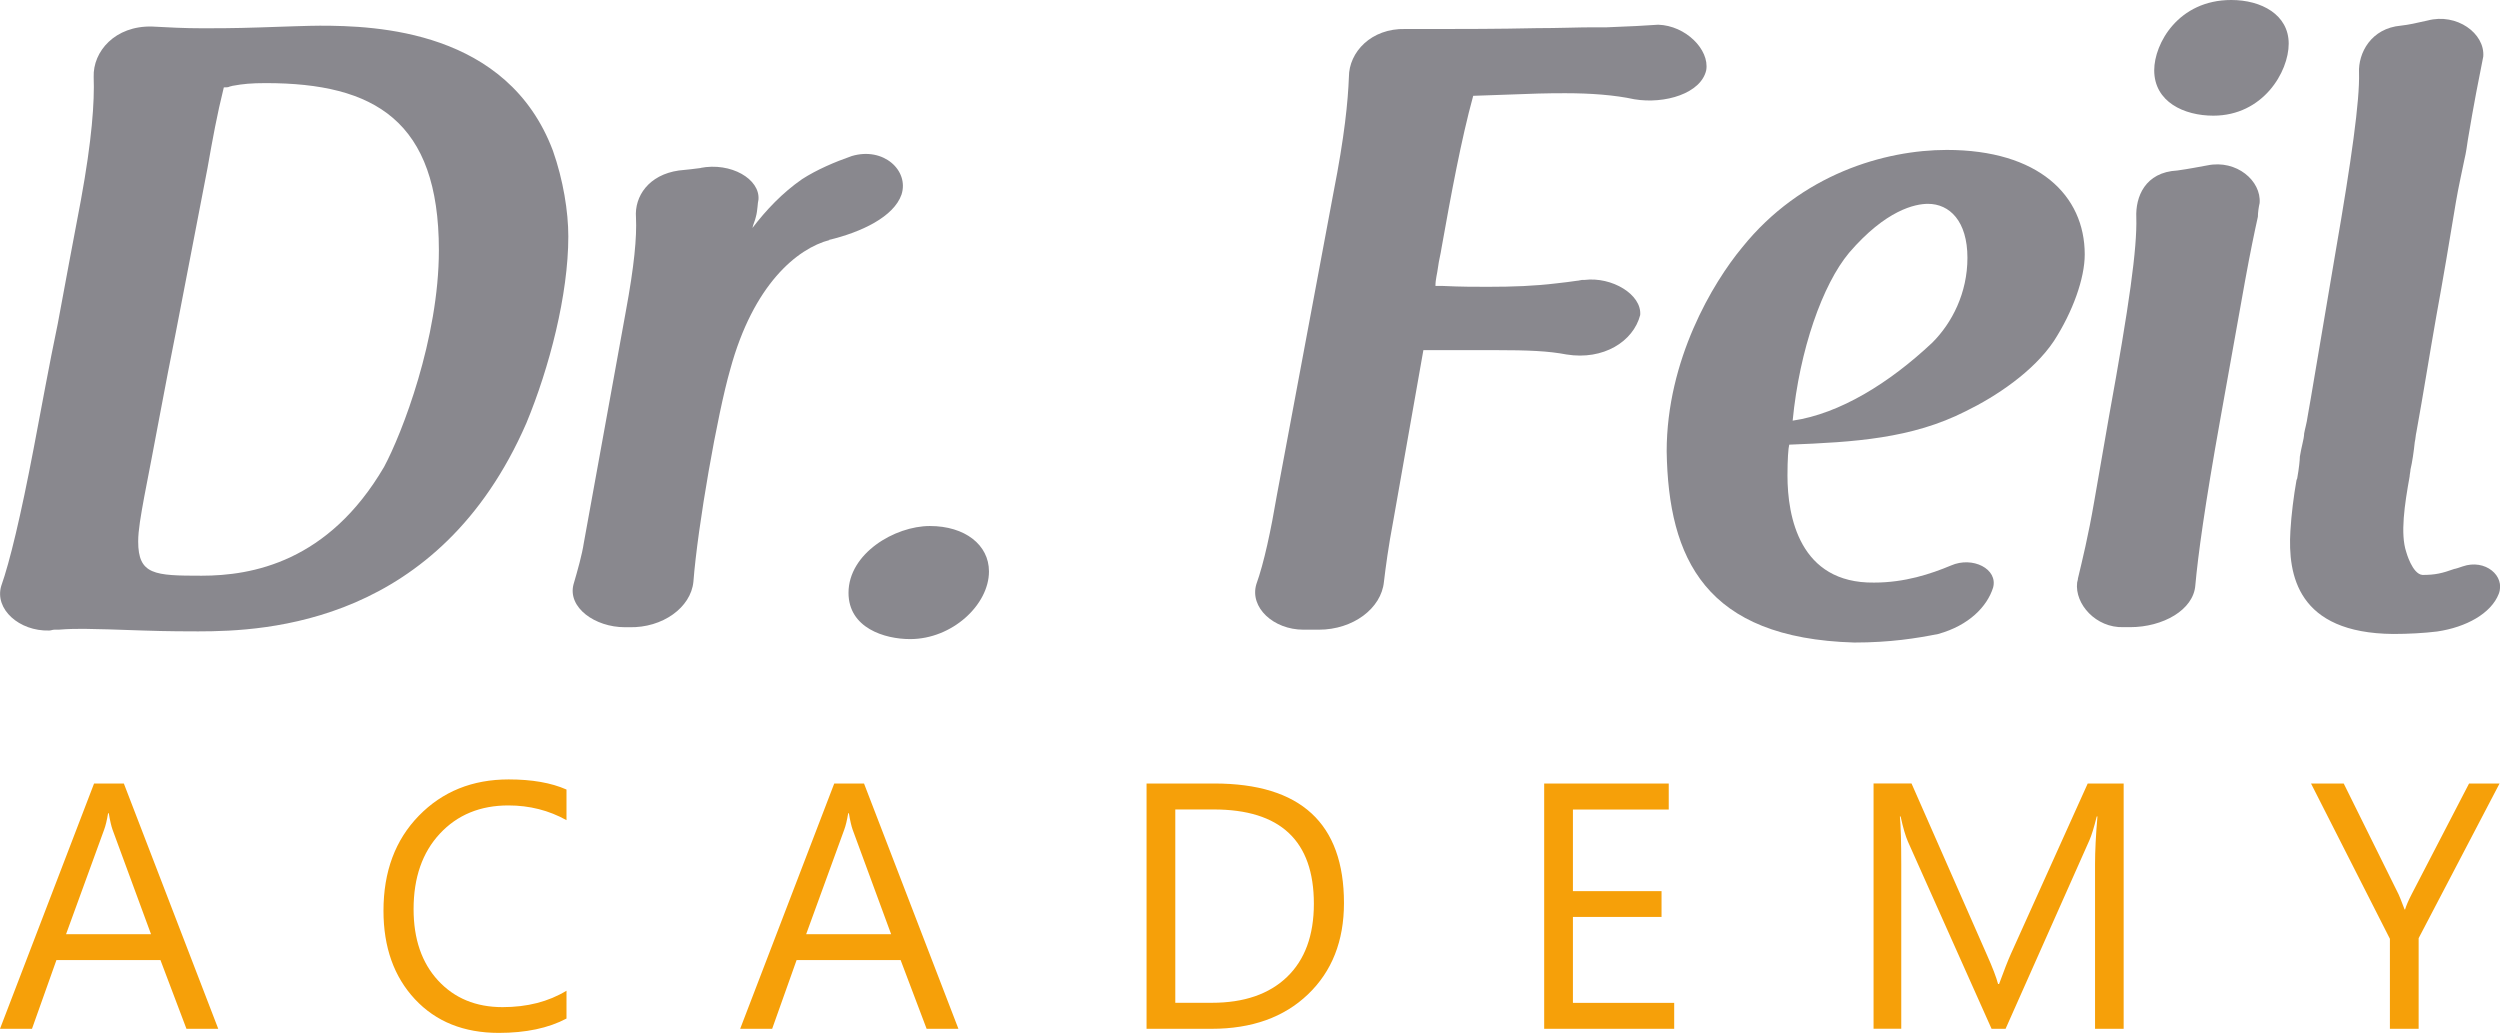 <?xml version="1.0" encoding="utf-8"?>
<!-- Generator: Adobe Illustrator 26.2.0, SVG Export Plug-In . SVG Version: 6.00 Build 0)  -->
<svg version="1.1" id="Ebene_1" xmlns="http://www.w3.org/2000/svg" xmlns:xlink="http://www.w3.org/1999/xlink" x="0px" y="0px"
	 viewBox="0 0 385.35 159.22" style="enable-background:new 0 0 385.35 159.22;" xml:space="preserve">
<style type="text/css">
	.st0{fill:#89888E;}
	.st1{fill:#F6A009;}
</style>
<g>
	<path class="st0" d="M22.23,76.59c-0.53,2.91-0.93,5.15-0.93,6.87c0,5.15,2.51,5.28,9.77,5.28c7.79,0,19.55-2.11,28.13-16.77
		c2.77-5.15,8.45-19.81,8.45-33.41c0-19.94-9.91-25.75-26.68-25.75c-2.24,0-3.56,0.13-5.01,0.4c-0.14,0-0.4,0.13-0.66,0.13h0.13
		c-0.27,0.13-0.53,0.13-0.93,0.13c-1.05,4.23-1.72,7.92-2.51,12.41c-1.46,7.66-3.3,17.03-4.89,25.36
		C25.53,59.03,23.68,69.2,22.23,76.59L22.23,76.59z M12.46,30.9c1.72-9.38,2.12-15.19,1.98-19.02c-0.14-3.96,3.31-7.93,8.98-7.79
		c2.51,0.13,4.89,0.27,7.92,0.27c1.32,0,4.89,0,8.59-0.13c3.83-0.13,7.79-0.27,9.38-0.27c8.58,0,28.92,0.66,35.92,19.28
		c1.58,4.49,2.37,9.37,2.37,13.2c0,8.98-2.91,20.21-6.47,28.79c-13.47,30.9-40.01,32.09-50.58,32.09c-1.19,0-4.75,0-8.45-0.13
		c-3.43-0.13-7.79-0.26-9.11-0.26c-1.19,0-2.37,0-3.96,0.13H8.37c-0.26,0-0.53,0.13-0.79,0.13c-4.62,0.13-8.45-3.3-7.39-6.87
		C1.5,86.63,3.21,79.5,5.2,69.07c1.19-6.21,2.37-12.81,3.7-19.15C10.08,43.45,11.27,37.24,12.46,30.9L12.46,30.9z"/>
	<path class="st0" d="M96.45,48.07c1.32-7.13,1.72-11.49,1.58-14.53c-0.26-3.3,1.98-6.6,6.61-7.26c1.32-0.13,2.51-0.26,3.43-0.39
		h-0.14c4.75-0.93,9.25,1.72,8.98,4.89c-0.13,0.4-0.13,1.72-0.4,2.64c-0.14,0.66-0.39,1.06-0.53,1.72c2.11-2.77,4.62-5.42,7.66-7.53
		c2.25-1.45,5.02-2.64,7.66-3.56c4.89-1.45,8.85,2.24,7.66,5.94c-1.19,3.43-6.2,5.81-11.22,7h0.14
		c-5.02,1.32-11.76,6.87-15.32,19.94c-1.98,6.87-5.02,24.17-5.68,32.75c-0.39,3.96-4.75,7.13-9.9,7h-0.66
		c-4.62,0-8.85-3.04-7.92-6.6c0.66-2.25,1.32-4.62,1.58-6.34L96.45,48.07L96.45,48.07z"/>
	<path class="st0" d="M143.33,81.08c5.42,0,9.11,2.91,9.11,7c0,5.15-5.67,10.43-12.15,10.43c-3.96,0-9.5-1.72-9.5-7.13
		C130.79,85.31,137.92,81.08,143.33,81.08L143.33,81.08z"/>
	<path class="st0" d="M214.78,80.16c-0.8,4.23-1.19,7.26-1.46,9.51c-0.39,4.1-4.75,7.39-10.03,7.39h-2.38c-4.62,0-8.32-3.43-7.26-7
		c1.19-3.3,2.25-8.32,3.17-13.74l8.72-46.62c1.72-8.72,2.24-14.13,2.38-17.83c0-3.83,3.43-7.53,8.71-7.4h6.08
		c1.98,0,8.32,0,14.13-0.13c3.31,0,6.47-0.13,8.59-0.13h2.24c3.7-0.13,5.95-0.27,7.93-0.4c4.22,0.13,7.92,3.83,7.4,7
		c-0.79,3.57-6.34,5.28-11.09,4.49c-3.04-0.66-6.74-0.93-10.57-0.93c-2.9,0-3.56,0-14.26,0.4c-1.85,6.73-3.43,15.32-4.89,23.5
		c-0.13,0.93-0.4,1.85-0.53,2.9c-0.13,1.06-0.4,1.85-0.4,2.91h1.19c2.77,0.13,4.88,0.13,6.87,0.13c3.96,0,7.26-0.13,10.56-0.53
		c1.19-0.13,2.24-0.26,3.17-0.4c0.26,0,0.65-0.13,0.79-0.13h0.39c4.23-0.53,8.85,2.25,8.59,5.41c-1.06,4.09-5.68,7-11.36,6.08
		c-2.77-0.53-5.81-0.67-11.09-0.67H219.4L214.78,80.16L214.78,80.16z"/>
	<path class="st0" d="M276.32,64.84c7.26-1.06,14.92-5.81,21.52-12.02c3.05-3.04,5.42-7.66,5.42-13.08c0-5.68-2.77-8.32-6.08-8.32
		c-1.98,0-6.47,0.93-12.15,7.53C280.94,43.84,277.38,53.88,276.32,64.84L276.32,64.84z M288.86,89.8c4.75,0,8.72-1.32,11.88-2.64
		c3.31-1.45,7.27,0.53,6.47,3.43c-0.92,2.9-3.7,5.81-8.45,7.13c-3.3,0.66-7.4,1.32-12.94,1.32c-22.98-0.66-28.65-12.94-28.92-29.45
		c0-14.13,7.13-26.01,11.62-31.43c9.11-11.35,22.05-15.05,31.56-15.05c14.13,0,21.26,7,21.26,16.11c0,3.7-1.85,8.85-4.75,13.34
		c-3.17,4.75-8.98,8.58-13.6,10.83c-8.32,4.22-17.17,4.76-27.2,5.15c-0.14,0.53-0.27,2.25-0.27,4.76
		C275.52,79.63,277.38,89.93,288.86,89.8L288.86,89.8z"/>
	<path class="st0" d="M352.78,6.73c0,4.36-3.96,11.1-11.62,11.1c-4.49,0-9.11-2.11-9.11-7c0-4.09,3.7-10.83,11.88-10.83
		C348.56,0,352.78,2.25,352.78,6.73L352.78,6.73z M342.22,64.71c-2.37,13.21-3.43,21-3.83,25.49c-0.27,3.83-5.02,6.47-10.04,6.47
		h-1.05c-4.23,0.13-7.52-3.56-7.13-6.87c0-0.13,0.13-0.4,0.13-0.66c0.66-2.77,1.58-6.47,2.51-11.89l2.25-12.94
		c3.17-17.43,4.36-26.02,4.23-30.77c-0.14-3.17,1.32-7,6.33-7.26c1.85-0.26,3.17-0.53,4.63-0.79c4.49-0.92,8.32,2.38,8.05,5.81
		c-0.13,0.53-0.27,1.45-0.27,2.11c-0.53,2.38-1.19,5.55-1.98,9.9L342.22,64.71L342.22,64.71z"/>
	<path class="st0" d="M368.89,97.72c-14.79-0.13-16.25-9.11-15.85-15.85c0.14-2.51,0.53-5.55,0.93-7.79c0-0.13,0.13-0.27,0.13-0.4
		c0.26-1.45,0.4-2.77,0.4-3.3c0.14-0.79,0.27-1.45,0.4-1.98c0.13-0.53,0.26-1.19,0.26-1.58c0.14-0.79,0.4-1.59,0.54-2.64
		c0.53-2.91,1.45-8.58,4.35-25.62c2.38-13.74,3.7-23.11,3.57-27.34c-0.14-3.04,1.85-6.87,6.47-7.27c1.19-0.13,2.38-0.4,4.1-0.79
		c4.49-1.19,8.85,1.98,8.58,5.55c-0.66,3.3-1.45,7.26-2.37,12.81c-0.14,0.92-0.27,1.98-0.53,3.04c-0.4,1.98-0.92,4.23-1.32,6.6
		c-0.93,5.68-1.98,11.89-3.04,17.7c-1.05,5.94-1.98,11.89-3.04,17.7c-0.13,0.53-0.13,1.05-0.26,1.59c-0.13,1.32-0.4,3.17-0.66,4.23
		c0,0.26-0.13,0.79-0.13,1.06c-0.79,4.36-1.45,8.85-0.53,11.62c0,0,0.93,3.43,2.51,3.56c1.98,0,3.04-0.26,4.89-0.92
		c0.13,0,0.93-0.26,1.32-0.4c3.44-1.19,6.61,1.45,5.55,4.23c-1.19,3.04-5.02,5.15-9.51,5.81C373.65,97.59,371.14,97.72,368.89,97.72
		L368.89,97.72z"/>
</g>
<g>
	<path class="st1" d="M33.64,158.58h-4.9l-4.01-10.6H8.7l-3.77,10.6H0l14.5-37.81h4.59L33.64,158.58z M23.28,144l-5.93-16.11
		c-0.19-0.53-0.39-1.37-0.58-2.53h-0.11c-0.18,1.07-0.38,1.92-0.61,2.53L10.18,144H23.28z"/>
	<path class="st1" d="M87.32,157c-2.79,1.48-6.28,2.21-10.44,2.21c-5.38,0-9.69-1.73-12.92-5.19c-3.23-3.46-4.85-8.01-4.85-13.63
		c0-6.05,1.82-10.93,5.46-14.66c3.64-3.73,8.25-5.59,13.84-5.59c3.59,0,6.56,0.52,8.91,1.56v4.72c-2.71-1.51-5.7-2.27-8.96-2.27
		c-4.34,0-7.86,1.45-10.56,4.35c-2.7,2.9-4.05,6.78-4.05,11.63c0,4.61,1.26,8.28,3.78,11.01c2.52,2.73,5.83,4.1,9.93,4.1
		c3.8,0,7.08-0.84,9.86-2.53V157z"/>
	<path class="st1" d="M147.73,158.58h-4.9l-4.01-10.6h-16.03l-3.77,10.6h-4.93l14.5-37.81h4.59L147.73,158.58z M137.36,144
		l-5.93-16.11c-0.19-0.53-0.39-1.37-0.58-2.53h-0.11c-0.18,1.07-0.38,1.92-0.61,2.53L124.26,144H137.36z"/>
	<path class="st1" d="M176.73,158.58v-37.81h10.44c13.32,0,19.99,6.14,19.99,18.43c0,5.84-1.85,10.53-5.55,14.07
		c-3.7,3.54-8.65,5.31-14.86,5.31H176.73z M181.16,124.78v29.79h5.64c4.96,0,8.82-1.33,11.58-3.98c2.76-2.65,4.14-6.42,4.14-11.29
		c0-9.69-5.15-14.53-15.45-14.53H181.16z"/>
	<path class="st1" d="M258.06,158.58h-20.04v-37.81h19.2v4.01h-14.77v12.58h13.66v3.98h-13.66v13.24h15.61V158.58z"/>
	<path class="st1" d="M327.33,158.58h-4.4v-25.37c0-2,0.12-4.46,0.37-7.36h-0.11c-0.42,1.71-0.8,2.93-1.13,3.67l-12.92,29.06h-2.16
		l-12.89-28.85c-0.37-0.84-0.75-2.14-1.13-3.88h-0.11c0.14,1.51,0.21,3.98,0.21,7.41v25.31h-4.27v-37.81h5.85l11.6,26.37
		c0.9,2.02,1.48,3.53,1.74,4.54h0.16c0.76-2.07,1.36-3.62,1.82-4.64l11.84-26.26h5.54V158.58z"/>
	<path class="st1" d="M385.28,120.77l-12.47,23.84v13.97h-4.43v-13.87l-12.16-23.94h5.04l8.46,17.09c0.11,0.21,0.41,0.98,0.92,2.32
		h0.08c0.18-0.6,0.51-1.37,1-2.32l8.86-17.09H385.28z"/>
</g>
</svg>
